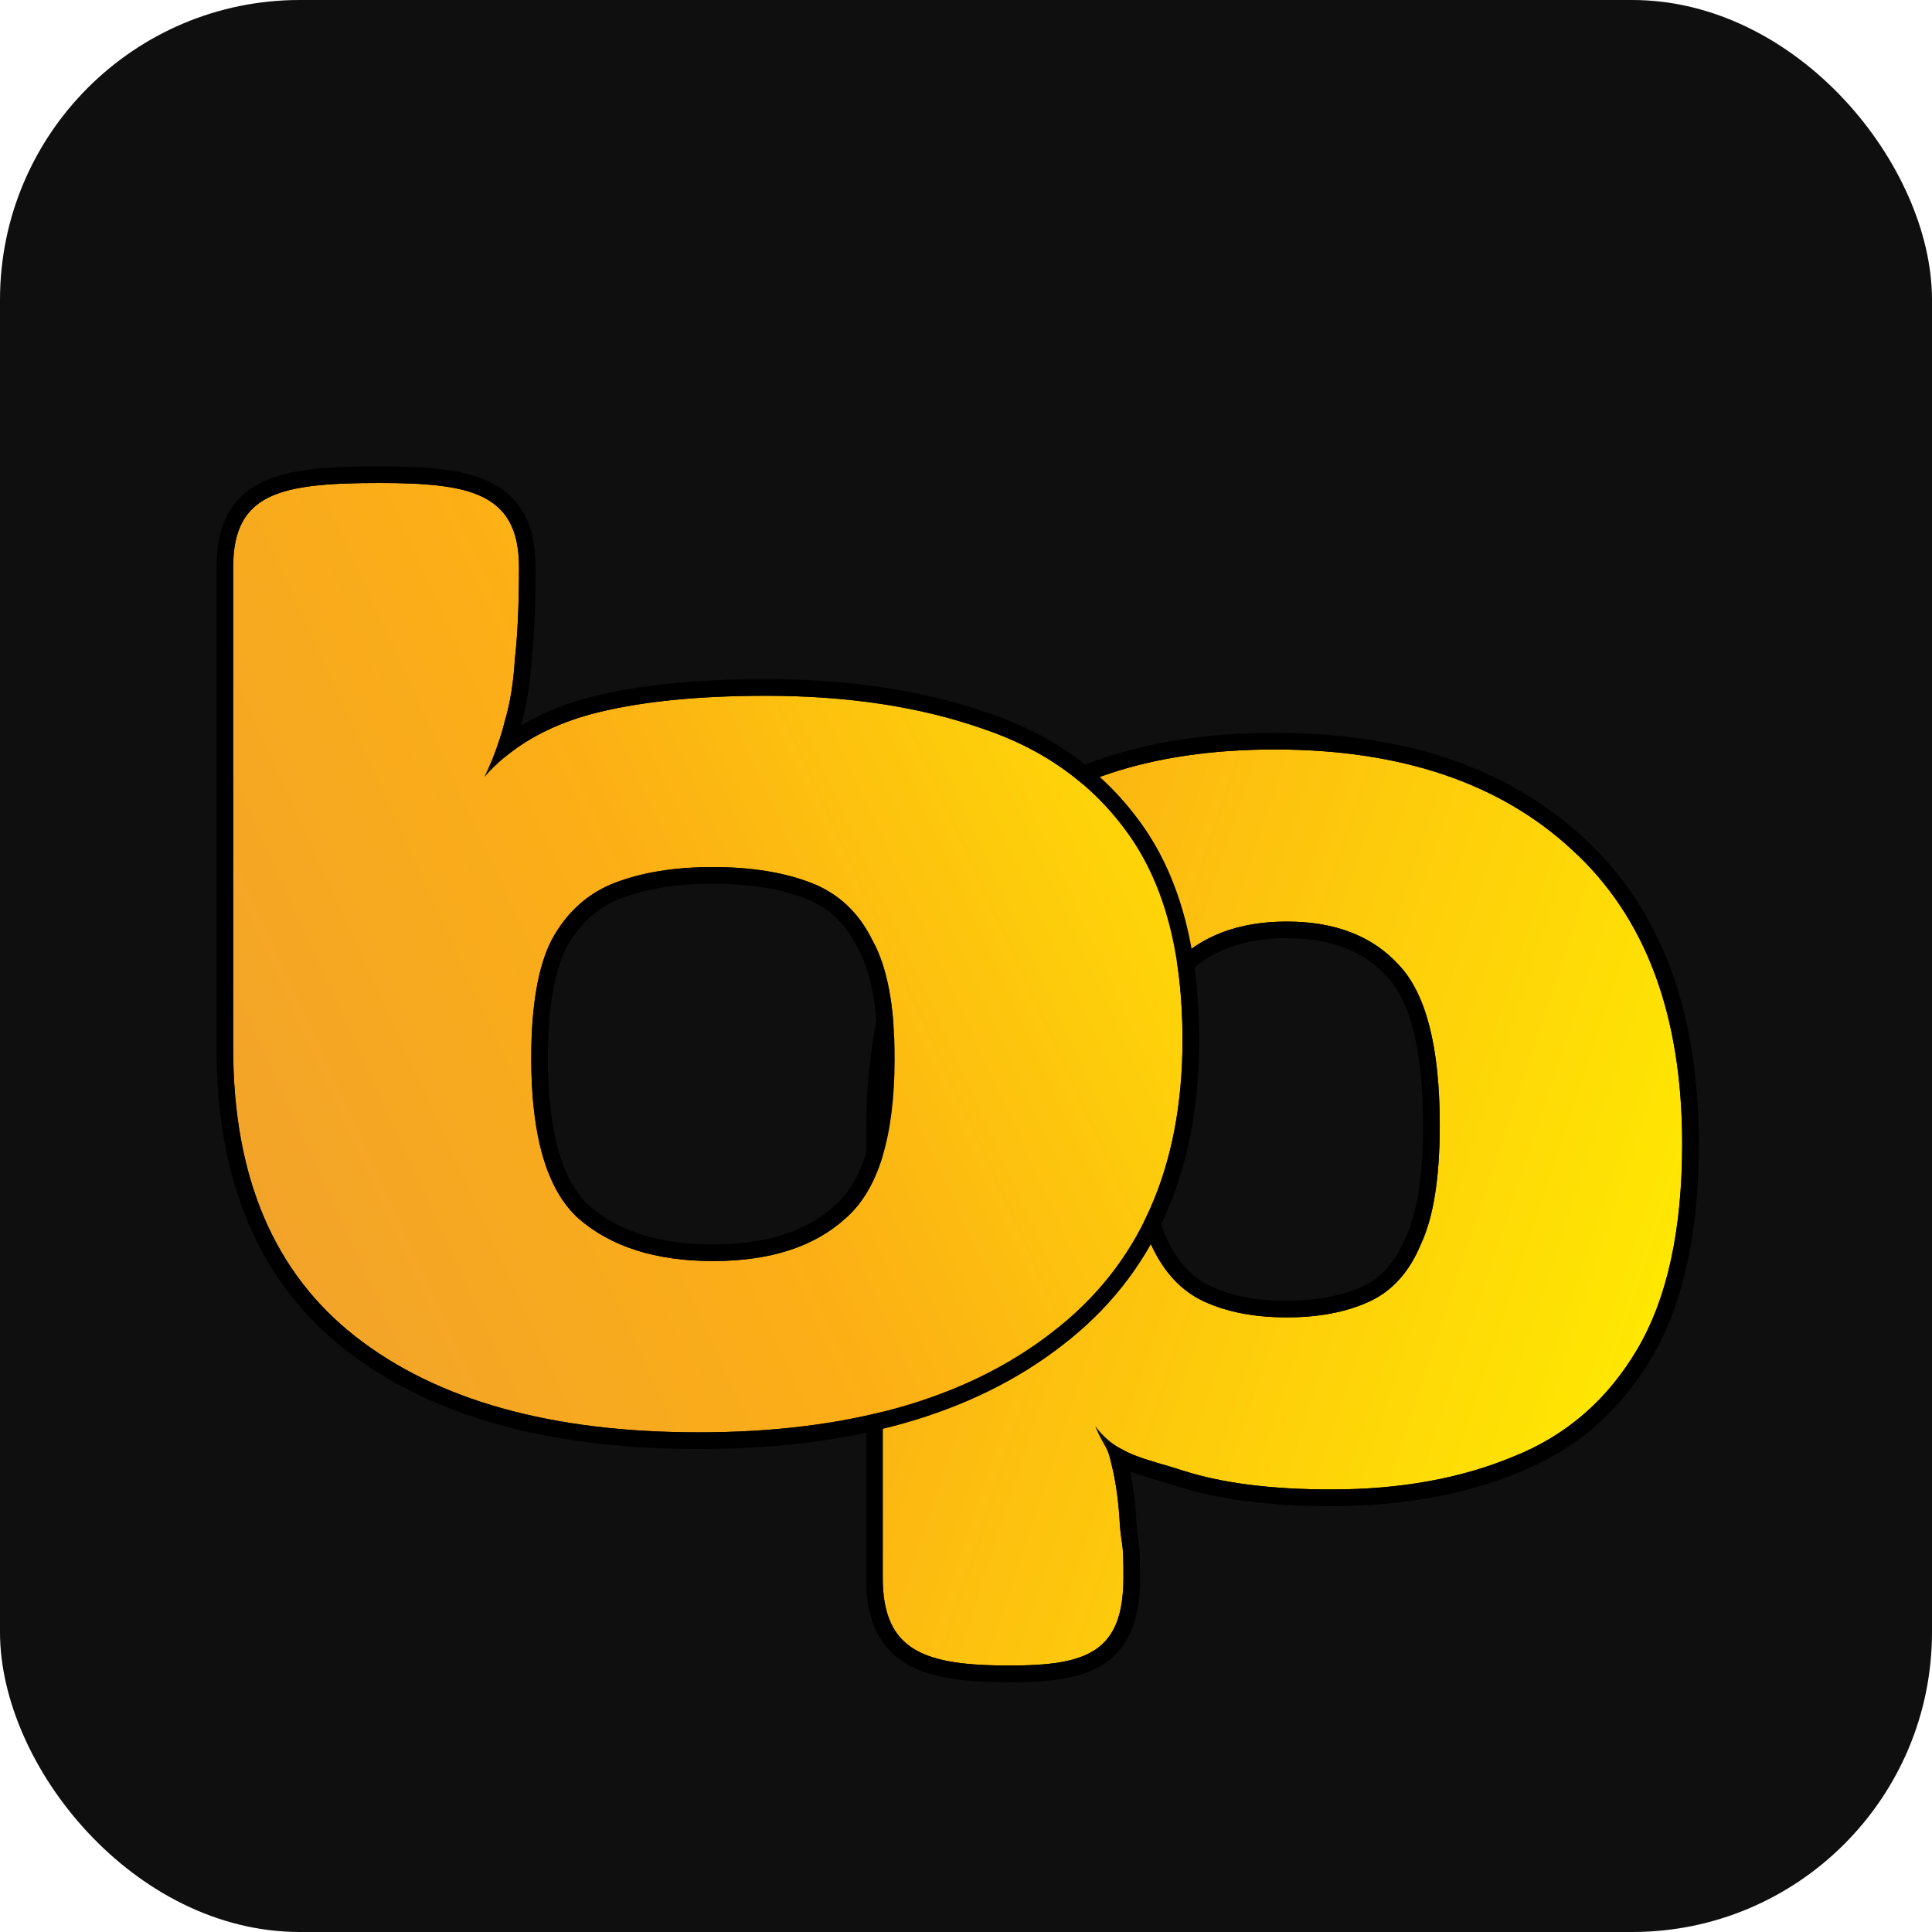 <svg width="116" height="116" viewBox="0 0 116 116" fill="none" xmlns="http://www.w3.org/2000/svg">
<rect width="116" height="116" rx="18" fill="#100F0F"/>
<g filter="url(#filter0_dd_9489_3054)">
<path d="M76.535 37C69.103 37 63.323 38.923 59.194 42.769C55.065 46.615 53 52.412 53 60.161V86.726C53 91.204 55.613 92 60.636 92C65.247 92 67.452 91.204 67.452 86.726C67.452 84.488 67.383 85.103 67.245 83.668C67.176 82.232 67.004 80.97 66.729 79.879C66.523 78.846 66.232 78.813 65.75 77.608C67.058 79.388 68.793 79.563 71.064 80.309C73.404 81.056 76.363 81.429 79.942 81.429C84.071 81.429 87.718 80.769 90.884 79.448C94.049 78.186 96.527 76.033 98.316 72.991C100.105 69.948 101 65.844 101 60.678C101 52.929 98.798 47.045 94.394 43.027C90.058 39.009 84.105 37 76.535 37ZM77.258 47.332C80.148 47.332 82.385 48.193 83.968 49.915C85.619 51.637 86.445 54.852 86.445 59.559C86.445 62.716 86.067 65.098 85.31 66.705C84.621 68.37 83.589 69.518 82.213 70.149C80.837 70.781 79.185 71.097 77.258 71.097C75.331 71.097 73.68 70.781 72.303 70.149C70.927 69.518 69.86 68.37 69.103 66.705C68.415 65.098 68.071 62.716 68.071 59.559C68.071 54.852 68.862 51.637 70.445 49.915C72.097 48.193 74.368 47.332 77.258 47.332Z" fill="url(#paint0_linear_9489_3054)"/>
<path d="M60.637 92.5C62.933 92.5 64.783 92.311 66.052 91.457C67.38 90.563 67.951 89.038 67.951 86.727C67.951 84.458 67.875 84.999 67.743 83.62C67.673 82.181 67.499 80.9 67.219 79.782L67.22 79.781C67.198 79.671 67.172 79.57 67.147 79.477C67.377 79.601 67.614 79.71 67.857 79.81C68.322 79.999 68.813 80.152 69.317 80.302C69.828 80.453 70.35 80.601 70.908 80.784L70.912 80.786C73.318 81.553 76.334 81.929 79.942 81.929C84.121 81.929 87.834 81.261 91.069 79.913L91.675 79.657C94.659 78.325 97.019 76.182 98.747 73.244C100.598 70.097 101.5 65.894 101.5 60.678C101.5 52.834 99.268 46.8 94.732 42.661L94.733 42.66C90.282 38.535 84.194 36.5 76.535 36.5C69.018 36.5 63.1 38.447 58.852 42.403C54.589 46.375 52.5 52.327 52.5 60.161V86.727L52.508 87.156C52.589 89.257 53.286 90.647 54.68 91.473C56.092 92.309 58.133 92.5 60.637 92.5ZM77.258 70.597C75.384 70.597 73.807 70.29 72.512 69.695C71.266 69.124 70.277 68.077 69.559 66.498C68.913 64.984 68.571 62.687 68.571 59.559C68.571 54.871 69.367 51.829 70.811 50.256C72.349 48.656 74.476 47.832 77.258 47.832C80.044 47.832 82.133 48.658 83.6 50.254L83.606 50.262C85.114 51.834 85.945 54.872 85.945 59.559C85.945 62.691 85.567 64.985 84.857 66.492L84.853 66.503L84.848 66.515C84.198 68.086 83.245 69.126 82.005 69.695C80.709 70.29 79.132 70.597 77.258 70.597Z" stroke="black"/>
</g>
<g filter="url(#filter1_d_9489_3054)">
<path d="M41.948 82C33.123 82 26.258 80.086 21.355 76.258C16.452 72.429 14 66.658 14 58.945V30.062C14 25.605 16.804 25 22.769 25C28.244 25 31.161 25.605 31.161 30.062C31.161 32.29 31.08 34.118 30.916 35.547C30.834 36.975 30.63 38.232 30.303 39.318C30.058 40.346 29.649 41.461 29.077 42.66C30.63 40.889 32.755 39.632 35.452 38.889C38.23 38.147 41.744 37.775 45.993 37.775C50.897 37.775 55.228 38.432 58.987 39.746C62.746 41.004 65.688 43.146 67.813 46.175C69.938 49.203 71 53.288 71 58.431C71 66.144 68.385 72.001 63.155 76.001C58.007 80 50.938 82 41.948 82ZM42.806 71.715C46.239 71.715 48.895 70.858 50.774 69.144C52.736 67.43 53.716 64.23 53.716 59.545C53.716 56.402 53.267 54.031 52.368 52.431C51.55 50.774 50.325 49.631 48.69 49.003C47.056 48.374 45.095 48.06 42.806 48.06C40.518 48.06 38.557 48.374 36.923 49.003C35.288 49.631 34.022 50.774 33.123 52.431C32.305 54.031 31.897 56.402 31.897 59.545C31.897 64.23 32.837 67.43 34.716 69.144C36.677 70.858 39.374 71.715 42.806 71.715Z" fill="url(#paint1_linear_9489_3054)"/>
<path d="M22.77 24.5C25.49 24.5 27.707 24.643 29.242 25.412C30.031 25.808 30.649 26.372 31.062 27.158C31.471 27.936 31.661 28.896 31.661 30.061C31.661 32.3 31.579 34.149 31.413 35.603C31.329 37.038 31.123 38.316 30.79 39.434L30.686 39.839C30.606 40.136 30.511 40.438 30.405 40.747C31.774 39.71 33.415 38.932 35.318 38.407L35.322 38.406C38.158 37.648 41.719 37.275 45.993 37.275C50.94 37.275 55.33 37.938 59.152 39.274H59.151C63.002 40.563 66.033 42.767 68.223 45.888C70.425 49.027 71.5 53.225 71.5 58.431C71.5 66.268 68.835 72.283 63.461 76.394C58.197 80.484 51.007 82.5 41.948 82.5C33.057 82.5 26.068 80.572 21.047 76.651C15.994 72.706 13.5 66.771 13.5 58.944V30.061C13.5 28.899 13.682 27.938 14.088 27.159C14.499 26.37 15.12 25.805 15.928 25.41C17.495 24.643 19.807 24.5 22.77 24.5ZM42.807 48.56C40.562 48.56 38.664 48.869 37.102 49.47C35.587 50.052 34.409 51.109 33.562 52.67L33.562 52.669C32.801 54.164 32.397 56.438 32.397 59.545C32.397 64.195 33.335 67.205 35.049 68.772C36.893 70.381 39.459 71.215 42.807 71.215C46.158 71.215 48.678 70.379 50.438 68.774L50.445 68.768C52.237 67.201 53.216 64.193 53.216 59.545C53.216 56.435 52.768 54.165 51.932 52.676L51.925 52.664L51.919 52.652C51.154 51.101 50.021 50.05 48.511 49.47C46.948 48.869 45.051 48.56 42.807 48.56Z" stroke="black"/>
</g>
<defs>
<filter id="filter0_dd_9489_3054" x="48" y="36" width="58" height="65" filterUnits="userSpaceOnUse" color-interpolation-filters="sRGB">
<feFlood flood-opacity="0" result="BackgroundImageFix"/>
<feColorMatrix in="SourceAlpha" type="matrix" values="0 0 0 0 0 0 0 0 0 0 0 0 0 0 0 0 0 0 127 0" result="hardAlpha"/>
<feOffset dy="4"/>
<feGaussianBlur stdDeviation="1"/>
<feComposite in2="hardAlpha" operator="out"/>
<feColorMatrix type="matrix" values="0 0 0 0 0 0 0 0 0 0 0 0 0 0 0 0 0 0 0.25 0"/>
<feBlend mode="normal" in2="BackgroundImageFix" result="effect1_dropShadow_9489_3054"/>
<feColorMatrix in="SourceAlpha" type="matrix" values="0 0 0 0 0 0 0 0 0 0 0 0 0 0 0 0 0 0 127 0" result="hardAlpha"/>
<feOffset dy="4"/>
<feGaussianBlur stdDeviation="2"/>
<feComposite in2="hardAlpha" operator="out"/>
<feColorMatrix type="matrix" values="0 0 0 0 0 0 0 0 0 0 0 0 0 0 0 0 0 0 0.25 0"/>
<feBlend mode="normal" in2="effect1_dropShadow_9489_3054" result="effect2_dropShadow_9489_3054"/>
<feBlend mode="normal" in="SourceGraphic" in2="effect2_dropShadow_9489_3054" result="shape"/>
</filter>
<filter id="filter1_d_9489_3054" x="11" y="24" width="63" height="65" filterUnits="userSpaceOnUse" color-interpolation-filters="sRGB">
<feFlood flood-opacity="0" result="BackgroundImageFix"/>
<feColorMatrix in="SourceAlpha" type="matrix" values="0 0 0 0 0 0 0 0 0 0 0 0 0 0 0 0 0 0 127 0" result="hardAlpha"/>
<feOffset dy="4"/>
<feGaussianBlur stdDeviation="1"/>
<feComposite in2="hardAlpha" operator="out"/>
<feColorMatrix type="matrix" values="0 0 0 0 0 0 0 0 0 0 0 0 0 0 0 0 0 0 0.25 0"/>
<feBlend mode="normal" in2="BackgroundImageFix" result="effect1_dropShadow_9489_3054"/>
<feBlend mode="normal" in="SourceGraphic" in2="effect1_dropShadow_9489_3054" result="shape"/>
</filter>
<linearGradient id="paint0_linear_9489_3054" x1="53" y1="57.5" x2="103.265" y2="74.169" gradientUnits="userSpaceOnUse">
<stop stop-color="#FCAF15"/>
<stop offset="1" stop-color="#FFED00"/>
</linearGradient>
<linearGradient id="paint1_linear_9489_3054" x1="2.989" y1="126.991" x2="113.01" y2="76.543" gradientUnits="userSpaceOnUse">
<stop offset="0.019" stop-color="#E79742"/>
<stop offset="0.534" stop-color="#FCAF15"/>
<stop offset="0.913" stop-color="#FFED00"/>
</linearGradient>
</defs>
</svg>
